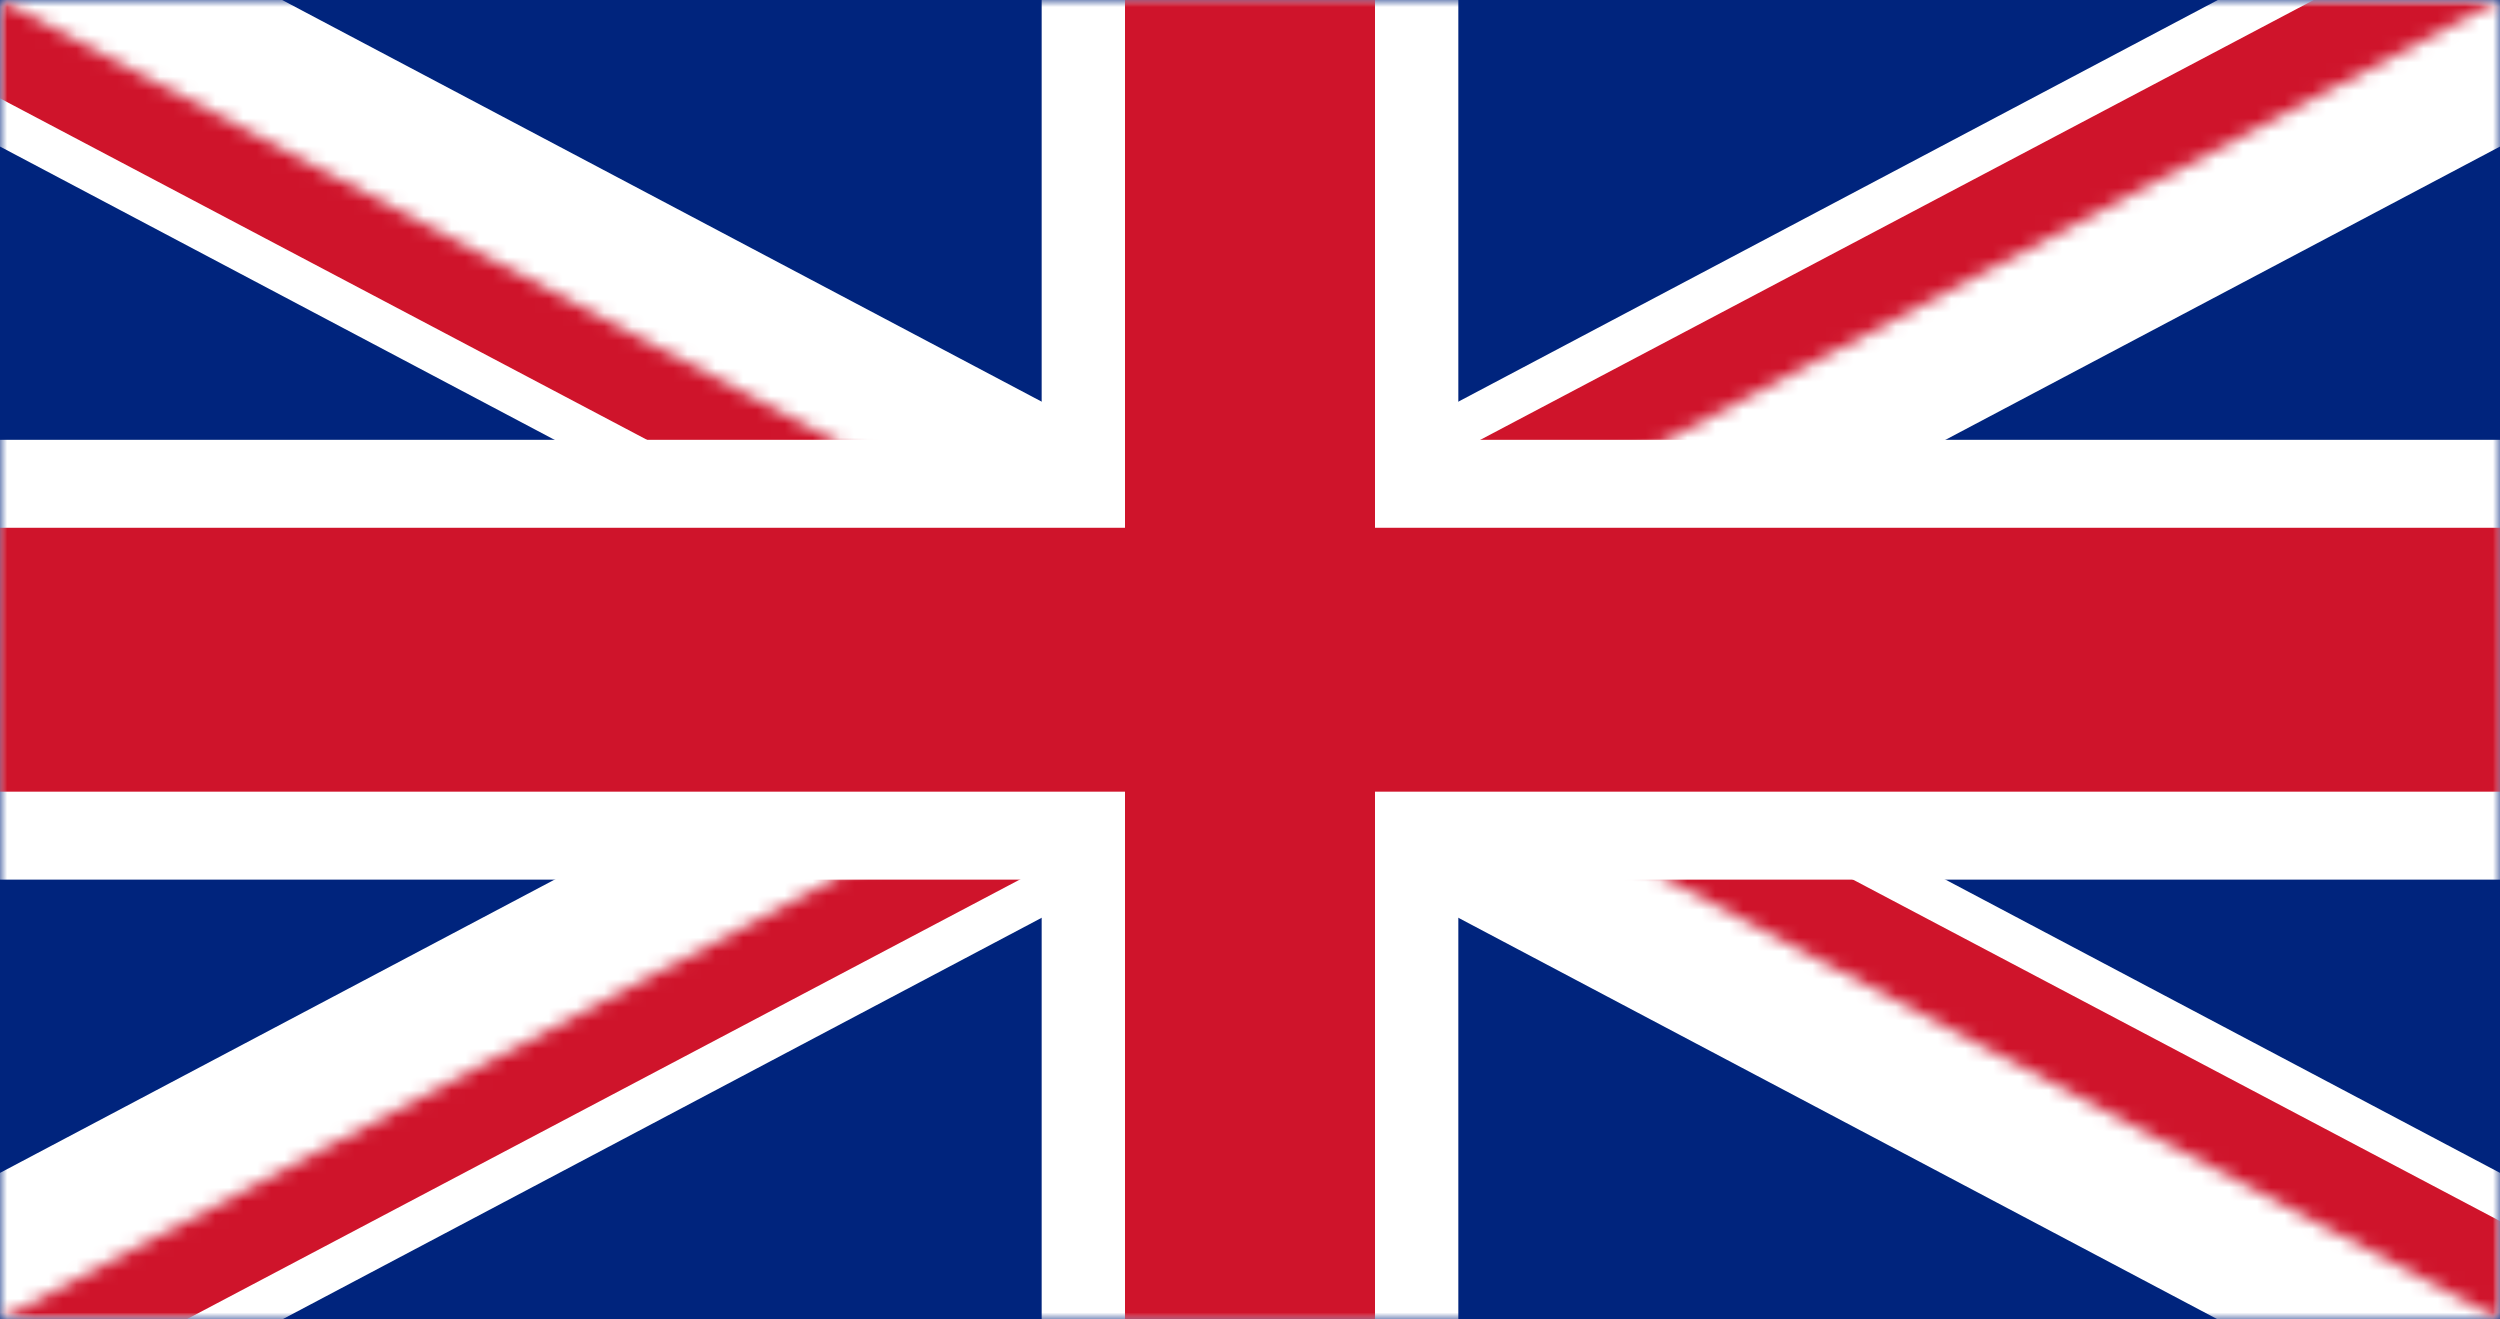 <?xml version="1.0" encoding="UTF-8"?>
<svg width="180px" height="95px" viewBox="0 0 180 95" version="1.1" xmlns="http://www.w3.org/2000/svg" xmlns:xlink="http://www.w3.org/1999/xlink">
    <rect x="0" y="0" width="180" height="95" fill="#808080" stroke="none"/>
    <!-- Generator: Sketch 47.1 (45422) - http://www.bohemiancoding.com/sketch -->
    <title>UK Flag Full</title>
    <desc>Created with Sketch.</desc>
    <defs>
        <polygon id="path-1" points="0 0 0 95 180 95 180 0"></polygon>
        <path d="M90,47.5 L180,47.5 L180,95 L90,47.5 Z M90,47.5 L90,95 L0,95 L90,47.5 Z M90,47.5 L0,47.5 L0,0 L90,47.5 Z M90,47.5 L90,0 L180,0 L90,47.5 Z" id="path-3"></path>
    </defs>
    <g id="F.-Company-Location-2" stroke="none" stroke-width="1" fill="none" fill-rule="evenodd">
        <g id="Dropdown-/-Modal-Country-Small-Flag" transform="translate(-433, -1007)">
            <g id="Modal-+-Overlay">
                <g id="Modal-UK" transform="translate(400, 913)">
                    <g id="Modal-Body" transform="translate(33, 90)">
                        <g id="UK-Flag-Full" transform="translate(0, 4)">
                            <g id="Group-6">
                                <mask id="mask-2" fill="white">
                                    <use xlink:href="#path-1"></use>
                                </mask>
                                <use id="Shape" fill="#00247D" fill-rule="nonzero" xlink:href="#path-1"></use>
                                <path d="M-4.068,8.4 L176.014,103.636 L184.068,86.6 L3.986,-8.636 L-4.068,8.4 Z M176.014,-8.636 L-4.068,86.6 L3.986,103.636 L184.068,8.4 L176.014,-8.636 Z" id="Shape" fill="#FFFFFF" fill-rule="nonzero" mask="url(#mask-2)"></path>
                                <g id="Clipped" mask="url(#mask-2)">
                                    <mask id="mask-4" fill="white">
                                        <use xlink:href="#path-3"></use>
                                    </mask>
                                    <g id="Shape"></g>
                                    <path d="M-2.683,5.665 L177.317,100.665 L182.683,89.335 L2.683,-5.665 L-2.683,5.665 Z M177.317,-5.665 L-2.683,89.335 L2.683,100.665 L182.683,5.665 L177.317,-5.665 Z" id="Shape" fill="#CF142B" fill-rule="nonzero" mask="url(#mask-4)"></path>
                                </g>
                                <path d="M75,0 L75,95 L105,95 L105,0 L75,0 Z M0,63.333 L180,63.333 L180,31.667 L0,31.667 L0,63.333 Z" id="Shape" fill="#FFFFFF" fill-rule="nonzero" mask="url(#mask-2)"></path>
                                <path d="M81,0 L81,95 L99,95 L99,0 L81,0 Z M0,57 L180,57 L180,38 L0,38 L0,57 Z" id="Shape" fill="#CF142B" fill-rule="nonzero" mask="url(#mask-2)"></path>
                            </g>
                        </g>
                    </g>
                </g>
            </g>
        </g>
    </g>
</svg>